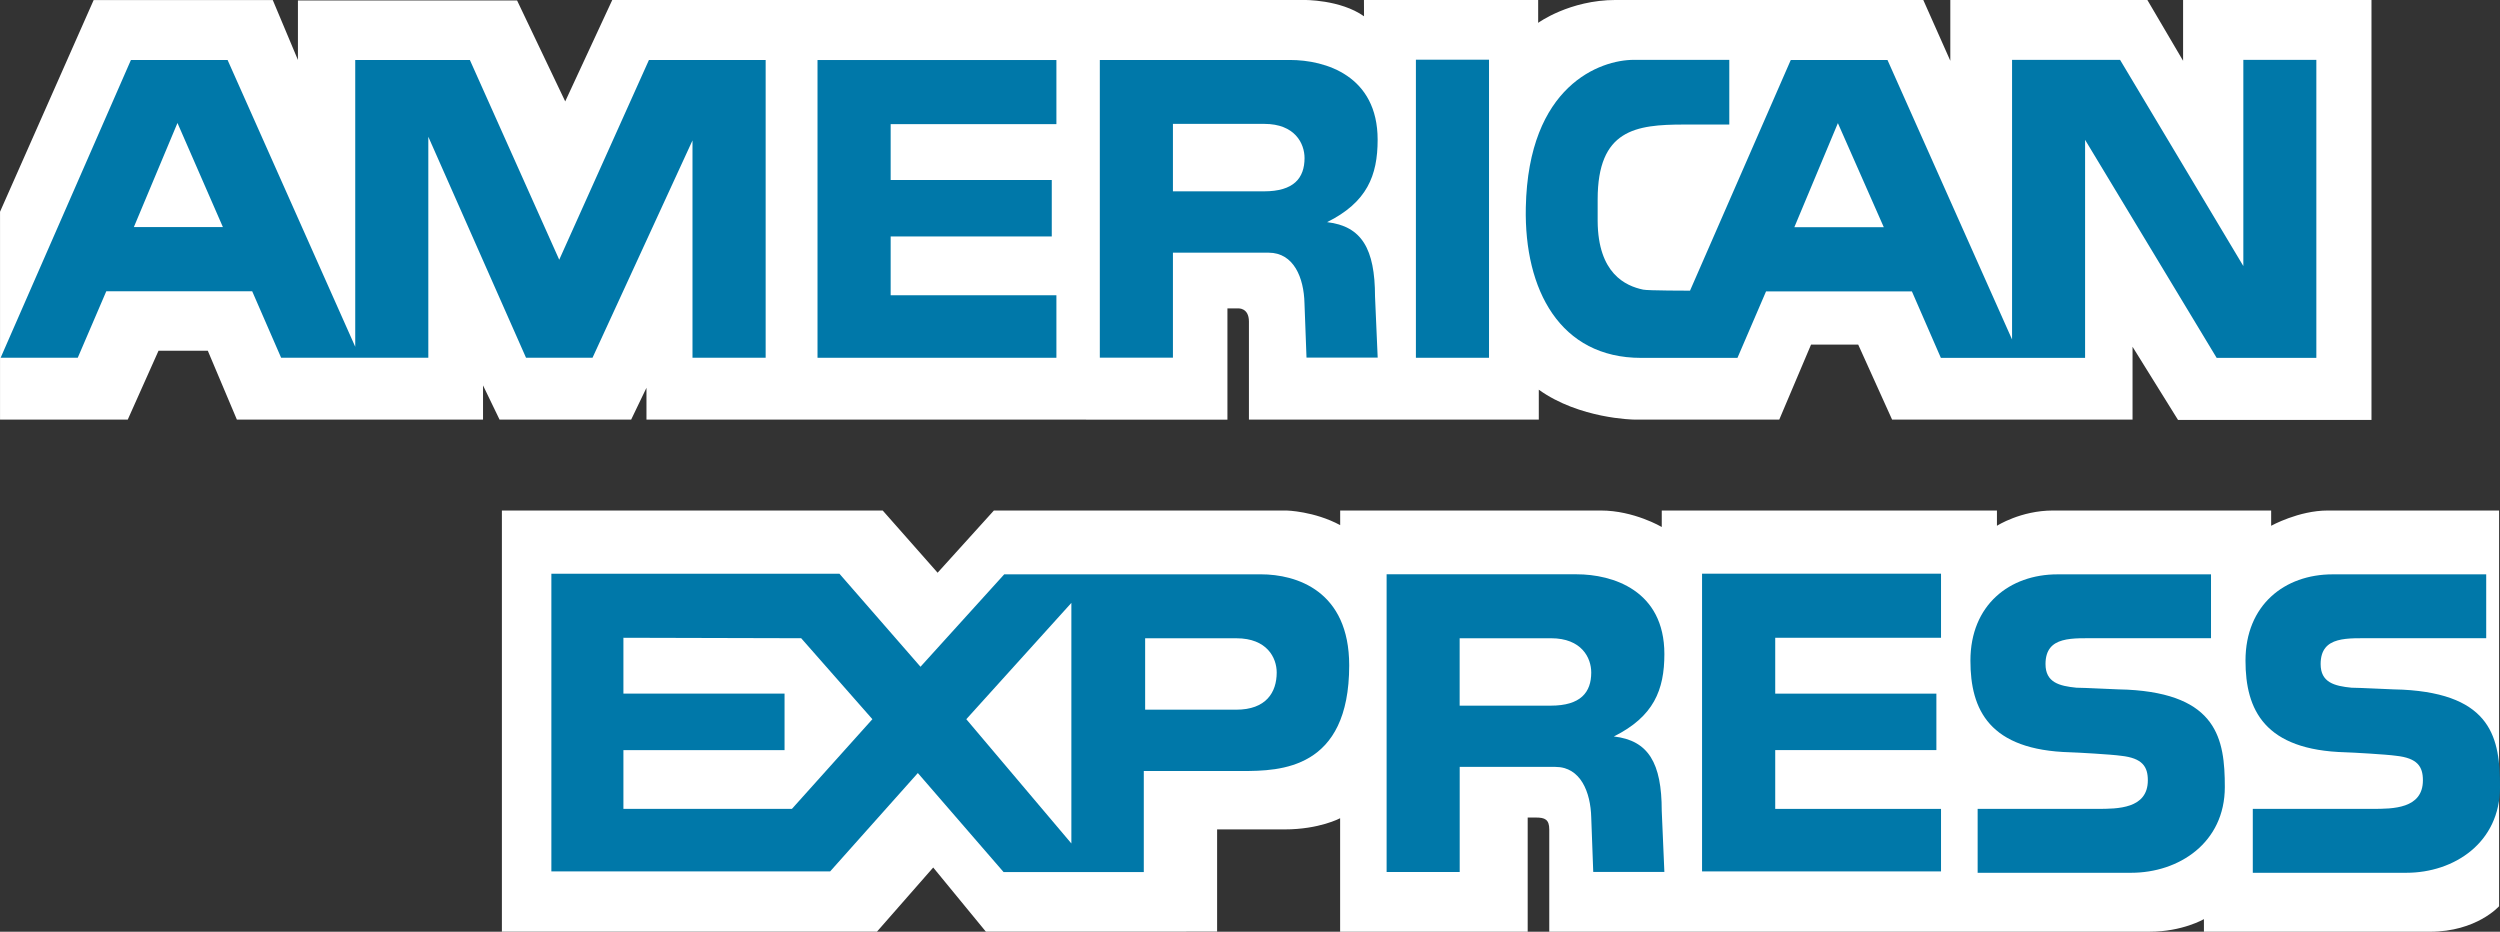 <?xml version="1.0" encoding="utf-8"?>
<!-- Generator: Adobe Illustrator 16.0.0, SVG Export Plug-In . SVG Version: 6.00 Build 0)  -->
<!DOCTYPE svg PUBLIC "-//W3C//DTD SVG 1.1//EN" "http://www.w3.org/Graphics/SVG/1.1/DTD/svg11.dtd">
<svg version="1.1" id="Layer_1" xmlns="http://www.w3.org/2000/svg" xmlns:xlink="http://www.w3.org/1999/xlink" x="0px" y="0px"
	 width="98.582px" height="36.74px" viewBox="13.425 20.826 98.582 36.74" enable-background="new 13.425 20.826 98.582 36.74"
	 xml:space="preserve">
<rect x="13.425" y="20.826" width="98.582" height="36.74" fill="#333333" stroke="none"/>
<g>
	<path fill="#FFFFFF" d="M38.917,37.371v-1.254l-0.603,1.254h-5.191l-0.651-1.348v1.348h-9.707l-1.146-2.715h-1.943l-1.213,2.715
		h-5.037v-8.195l3.692-8.348h7.063l0.992,2.363v-2.348h8.641l1.899,3.982l1.855-4h27.275c0,0,1.43-0.021,2.369,0.643l-0.003-0.643
		h6.87v0.902c0,0,1.232-0.902,3.062-0.902s12.124,0,12.124,0l1.066,2.398v-2.398h7.77l1.409,2.398v-2.398h7.429v16.559H99.31
		L97.517,34.5v2.871h-9.482l-1.336-2.957H84.84l-1.253,2.957h-5.738c0,0-2.14-0.027-3.745-1.178c0,0.604,0,1.178,0,1.178h-11.43
		c0,0,0-3.303,0-3.863s-0.431-0.521-0.431-0.521h-0.417v4.387L38.917,37.371L38.917,37.371z"/>
	<path fill="#FFFFFF" d="M33.216,40.957h15.017l2.165,2.453l2.219-2.453H64.16c0,0,1.085,0.025,2.112,0.576v-0.576
		c0,0,8.979,0,10.28,0c1.305,0,2.401,0.65,2.401,0.65v-0.65H92.17v0.602c0,0,0.938-0.602,2.205-0.602c1.265,0,8.608,0,8.608,0v0.602
		c0,0,1.083-0.602,2.23-0.602c1.146,0,6.758,0,6.758,0v15.604c0,0-0.887,1.006-2.727,1.006h-8.912V57.07
		c0,0-0.849,0.496-2.141,0.496c-1.291,0-23.674,0-23.674,0s0-3.633,0-4.031c0-0.396-0.174-0.471-0.524-0.471h-0.327v4.502h-7.396
		v-4.475c0,0-0.819,0.441-2.189,0.441c-1.371,0-2.662,0-2.662,0v4.031H52.3l-2.076-2.529l-2.217,2.529H33.216V40.957z"/>
	<polygon fill="#0078A9" points="80.542,43.448 89.965,43.448 89.965,45.975 83.427,45.975 83.427,48.178 89.782,48.178 
		89.782,50.404 83.427,50.404 83.427,52.723 89.965,52.723 89.965,55.188 80.542,55.188 	"/>
	<path fill="#0078A9" d="M108.169,48.021c3.543,0.184,3.838,1.951,3.838,3.838c0,2.199-1.811,3.383-3.693,3.383h-6.055v-2.52h4.717
		c0.8,0,1.991,0,1.991-1.127c0-0.535-0.208-0.877-1.063-0.967c-0.377-0.055-1.777-0.133-1.988-0.137
		c-3.201-0.084-3.945-1.678-3.945-3.613c0-2.201,1.547-3.404,3.435-3.404h6.057v2.518h-4.434c-1.007,0.01-2.095-0.119-2.095,1.02
		c0,0.721,0.535,0.865,1.218,0.932C106.388,47.941,107.958,48.023,108.169,48.021z"/>
	<path fill="#0078A9" d="M97.317,48.021c3.543,0.184,3.839,1.951,3.839,3.838c0,2.199-1.808,3.383-3.693,3.383h-6.054v-2.52h4.718
		c0.8,0,1.993,0,1.993-1.127c0-0.535-0.211-0.877-1.063-0.967c-0.381-0.055-1.782-0.133-1.992-0.137
		c-3.2-0.084-3.941-1.678-3.941-3.613c0-2.201,1.545-3.404,3.434-3.404h6.053v2.518h-4.428c-1.01,0.01-2.098-0.119-2.098,1.02
		c0,0.721,0.537,0.865,1.219,0.932C95.535,47.941,97.108,48.023,97.317,48.021z"/>
	<path fill="#0078A9" d="M63.141,43.473H53.025l-3.302,3.645l-3.196-3.668H35.167v11.738H46.16l3.458-3.879L53,55.215h5.528v-3.986
		h3.88c1.492,0,4.22-0.051,4.22-4.166C66.627,44.127,64.557,43.473,63.141,43.473z M44.652,52.723h-6.644v-2.316h6.354v-2.229
		h-6.354v-2.203l7.01,0.018l2.808,3.193L44.652,52.723z M55.672,54.086l-4.143-4.9l4.143-4.586V54.086z M62.171,48.811h-3.59v-2.816
		h3.601c1.206,0,1.587,0.771,1.587,1.35C63.769,48.129,63.35,48.811,62.171,48.811z"/>
	<path fill="#0078A9" d="M77.063,49.867c1.574-0.785,1.993-1.834,1.993-3.25c0-2.516-2.044-3.145-3.46-3.145h-7.493v11.74h2.882
		v-4.145h3.774c0.995,0,1.388,0.996,1.413,1.992l0.079,2.15h2.805l-0.104-2.412C78.952,50.914,78.429,50.023,77.063,49.867z
		 M74.575,48.652h-3.592v-2.658h3.604c1.206,0,1.585,0.771,1.585,1.35C76.173,48.127,75.755,48.652,74.575,48.652z"/>
	<rect x="69.258" y="23.18" fill="#0078A9" width="2.883" height="11.754"/>
	<polygon fill="#0078A9" points="45.662,23.193 55.082,23.193 55.082,25.721 48.546,25.721 48.546,27.924 54.899,27.924 
		54.899,30.15 48.546,30.15 48.546,32.469 55.082,32.469 55.082,34.934 45.662,34.934 	"/>
	<path fill="#0078A9" d="M65.756,29.586c1.573-0.783,1.993-1.834,1.993-3.25c0-2.518-2.045-3.145-3.462-3.145h-7.493v11.74h2.883
		v-4.141h3.771c0.998,0,1.393,0.994,1.416,1.99l0.08,2.148h2.807l-0.105-2.412C67.644,30.635,67.119,29.744,65.756,29.586z
		 M63.267,28.371h-3.59v-2.66h3.603c1.206,0,1.587,0.771,1.587,1.35C64.864,27.848,64.446,28.371,63.267,28.371z"/>
	<path fill="#0078A9" d="M39.014,23.193l-3.537,7.875l-3.523-7.875h-4.521V34.5L22.4,23.193h-3.813l-5.137,11.74h3.041l1.125-2.621
		h5.754l1.141,2.621h5.804v-8.715l3.853,8.715h2.622l3.942-8.57v8.57h2.885v-11.74H39.014z M18.704,29.779l1.719-4.104l1.791,4.104
		H18.704z"/>
	<path fill="#0078A9" d="M101.886,23.188v8.129l-4.86-8.129h-4.26v11.025l-4.912-11.021H84.04l-3.973,9.096c0,0-1.677,0-1.847-0.041
		c-0.696-0.145-1.781-0.635-1.795-2.703V28.69c0-2.752,1.496-2.953,3.41-2.953h1.781v-2.551h-3.767c-1.311,0-4.161,1-4.257,5.822
		c-0.066,3.25,1.35,5.93,4.545,5.93h3.801l1.127-2.621h5.752l1.142,2.621h5.687V26.34l5.188,8.598h3.931v-11.75H101.886z
		 M84.181,29.785l1.717-4.104l1.81,4.104H84.181z"/>
</g>
</svg>
